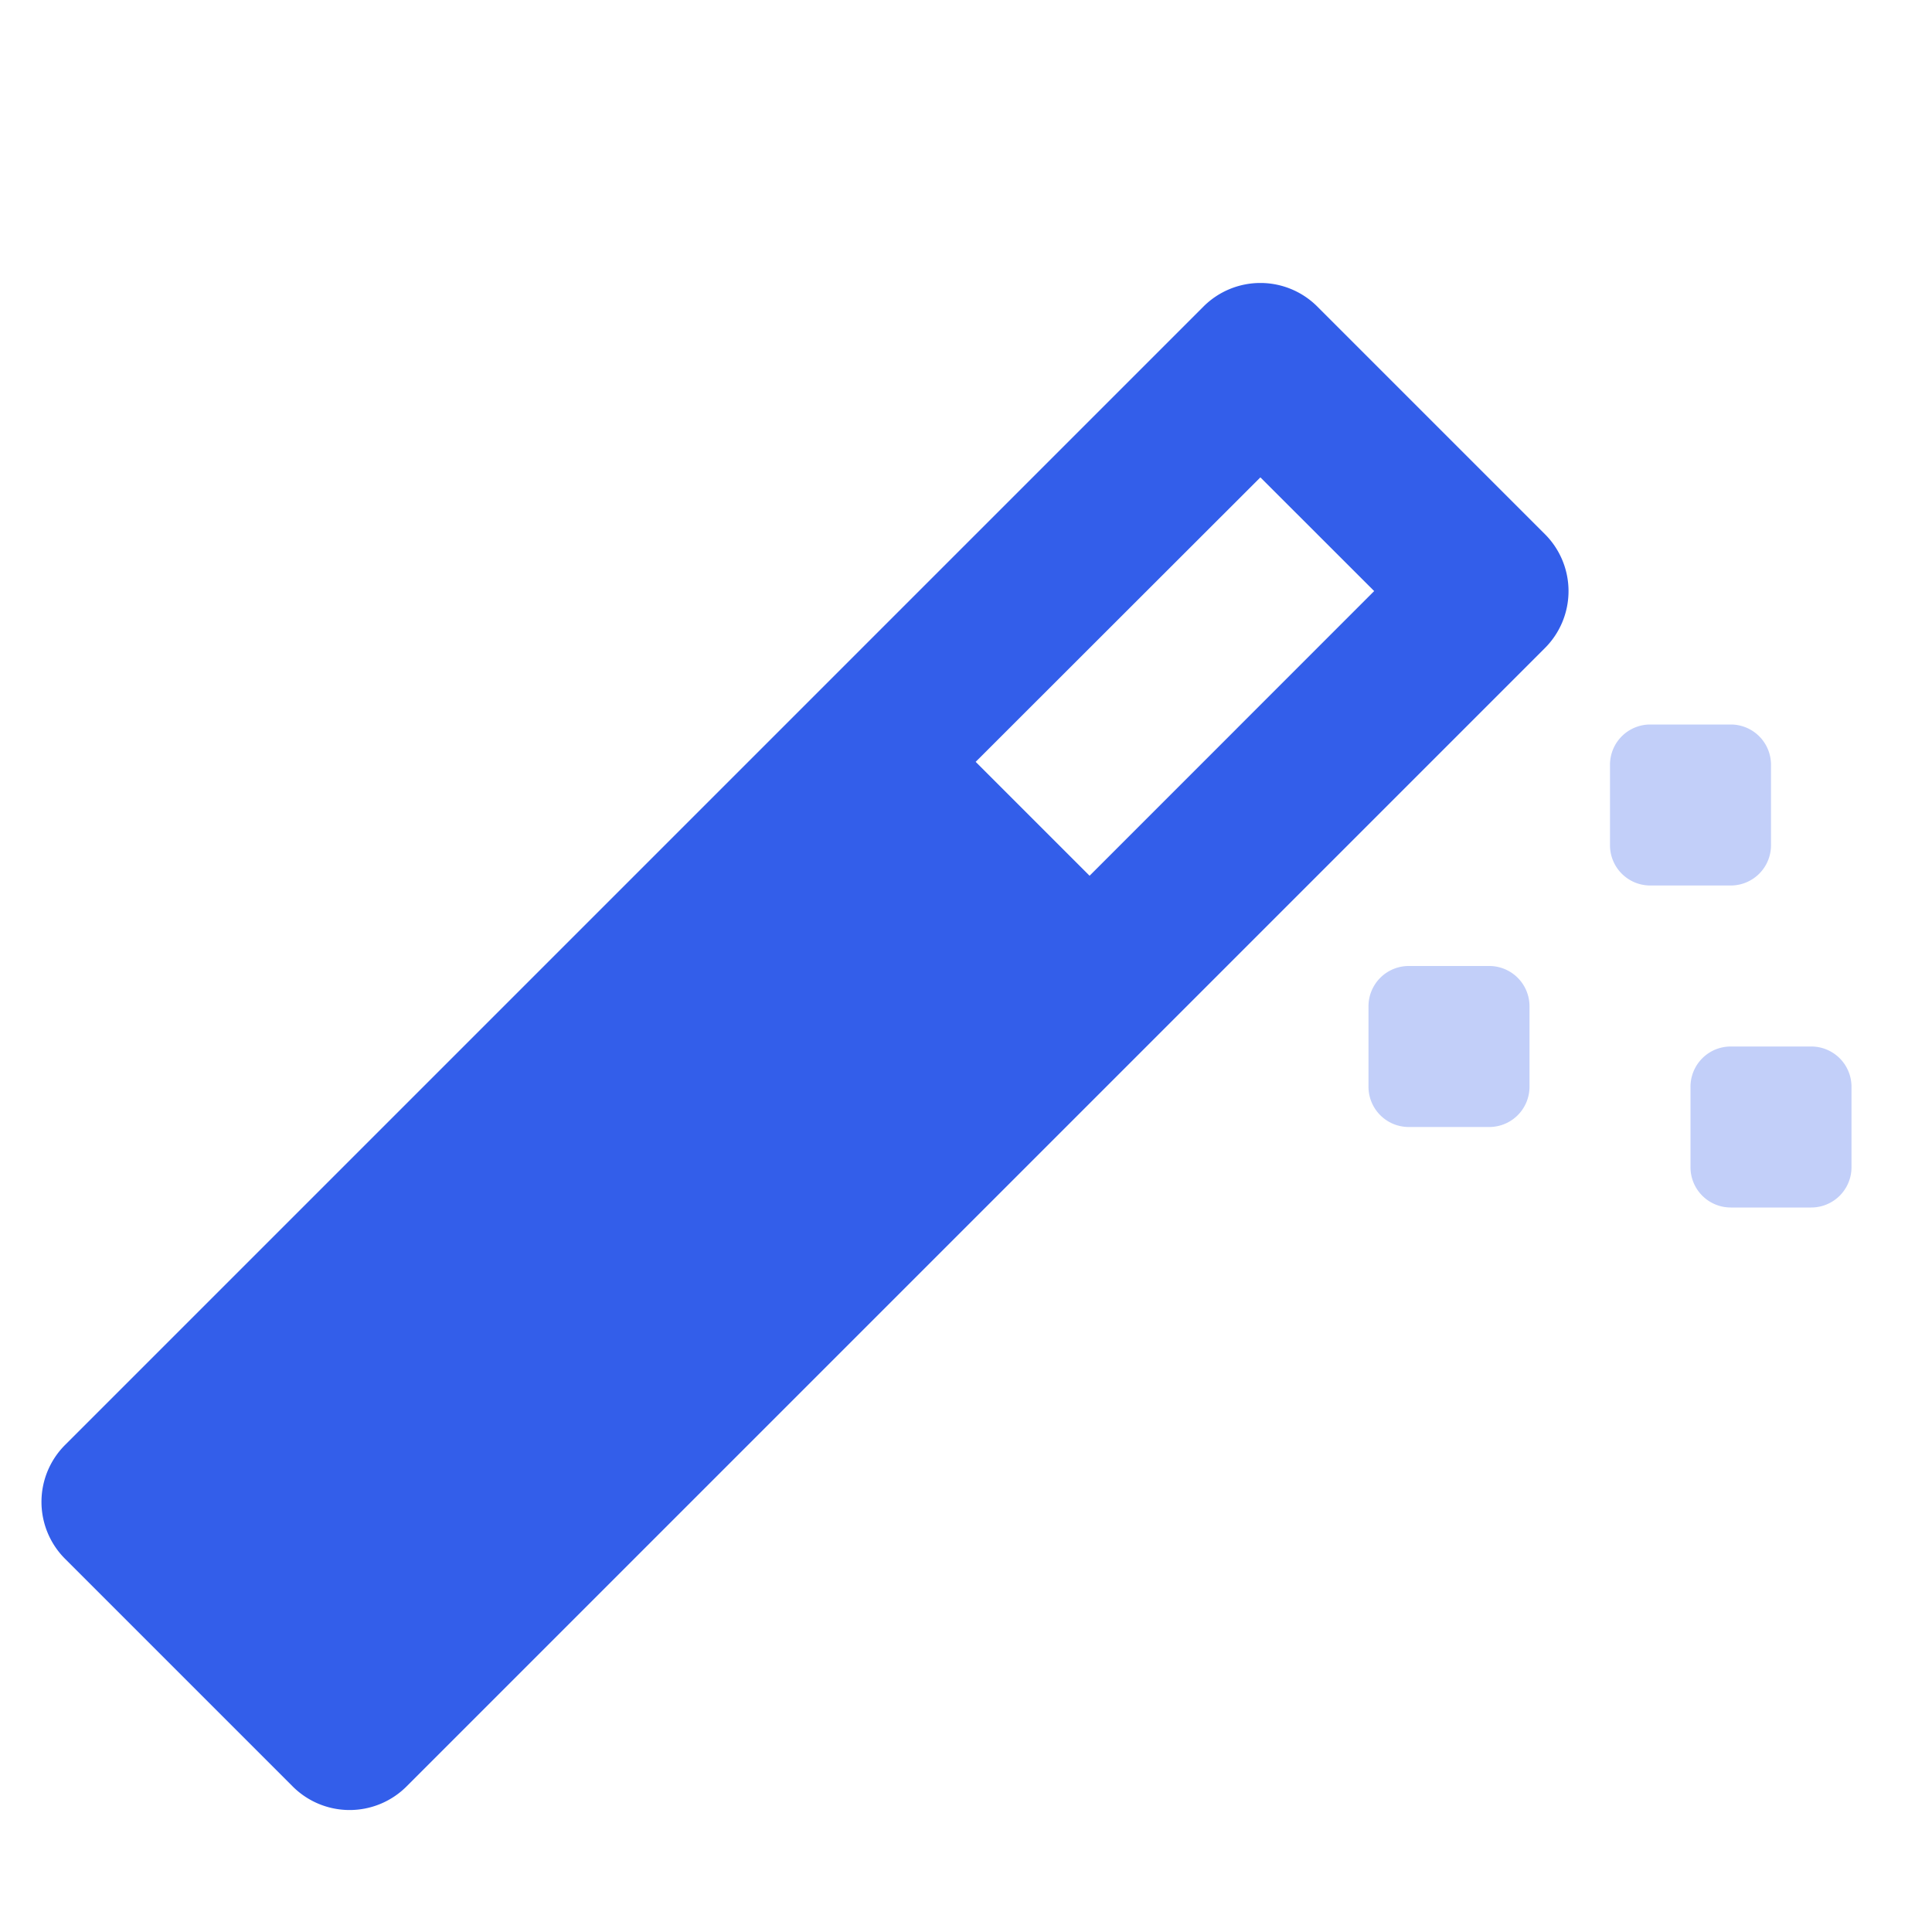<svg width="24" height="24" viewBox="0 0 24 24" xmlns="http://www.w3.org/2000/svg"><g fill="none" fill-rule="evenodd"><path d="M0 0h24v24H0z"/><path d="M17.071 7.343L15.657 5.93 12.12 9.464l1.415 1.415 3.535-3.536zm2.121.707L5.05 22.192a1 1 0 01-1.414 0L.808 19.364a1 1 0 010-1.414L14.95 3.808a1 1 0 011.414 0l2.828 2.828a1 1 0 010 1.414z" fill="#335EEA"/><path d="M17.5 12h1a.5.5 0 01.5.5v1a.5.5 0 01-.5.5h-1a.5.5 0 01-.5-.5v-1a.5.5 0 01.5-.5zm3-3h1a.5.5 0 01.5.5v1a.5.5 0 01-.5.5h-1a.5.5 0 01-.5-.5v-1a.5.5 0 01.5-.5zm1 4h1a.5.5 0 01.5.5v1a.5.5 0 01-.5.5h-1a.5.5 0 01-.5-.5v-1a.5.5 0 01.5-.5z" fill="#335EEA" opacity=".3"/></g></svg>